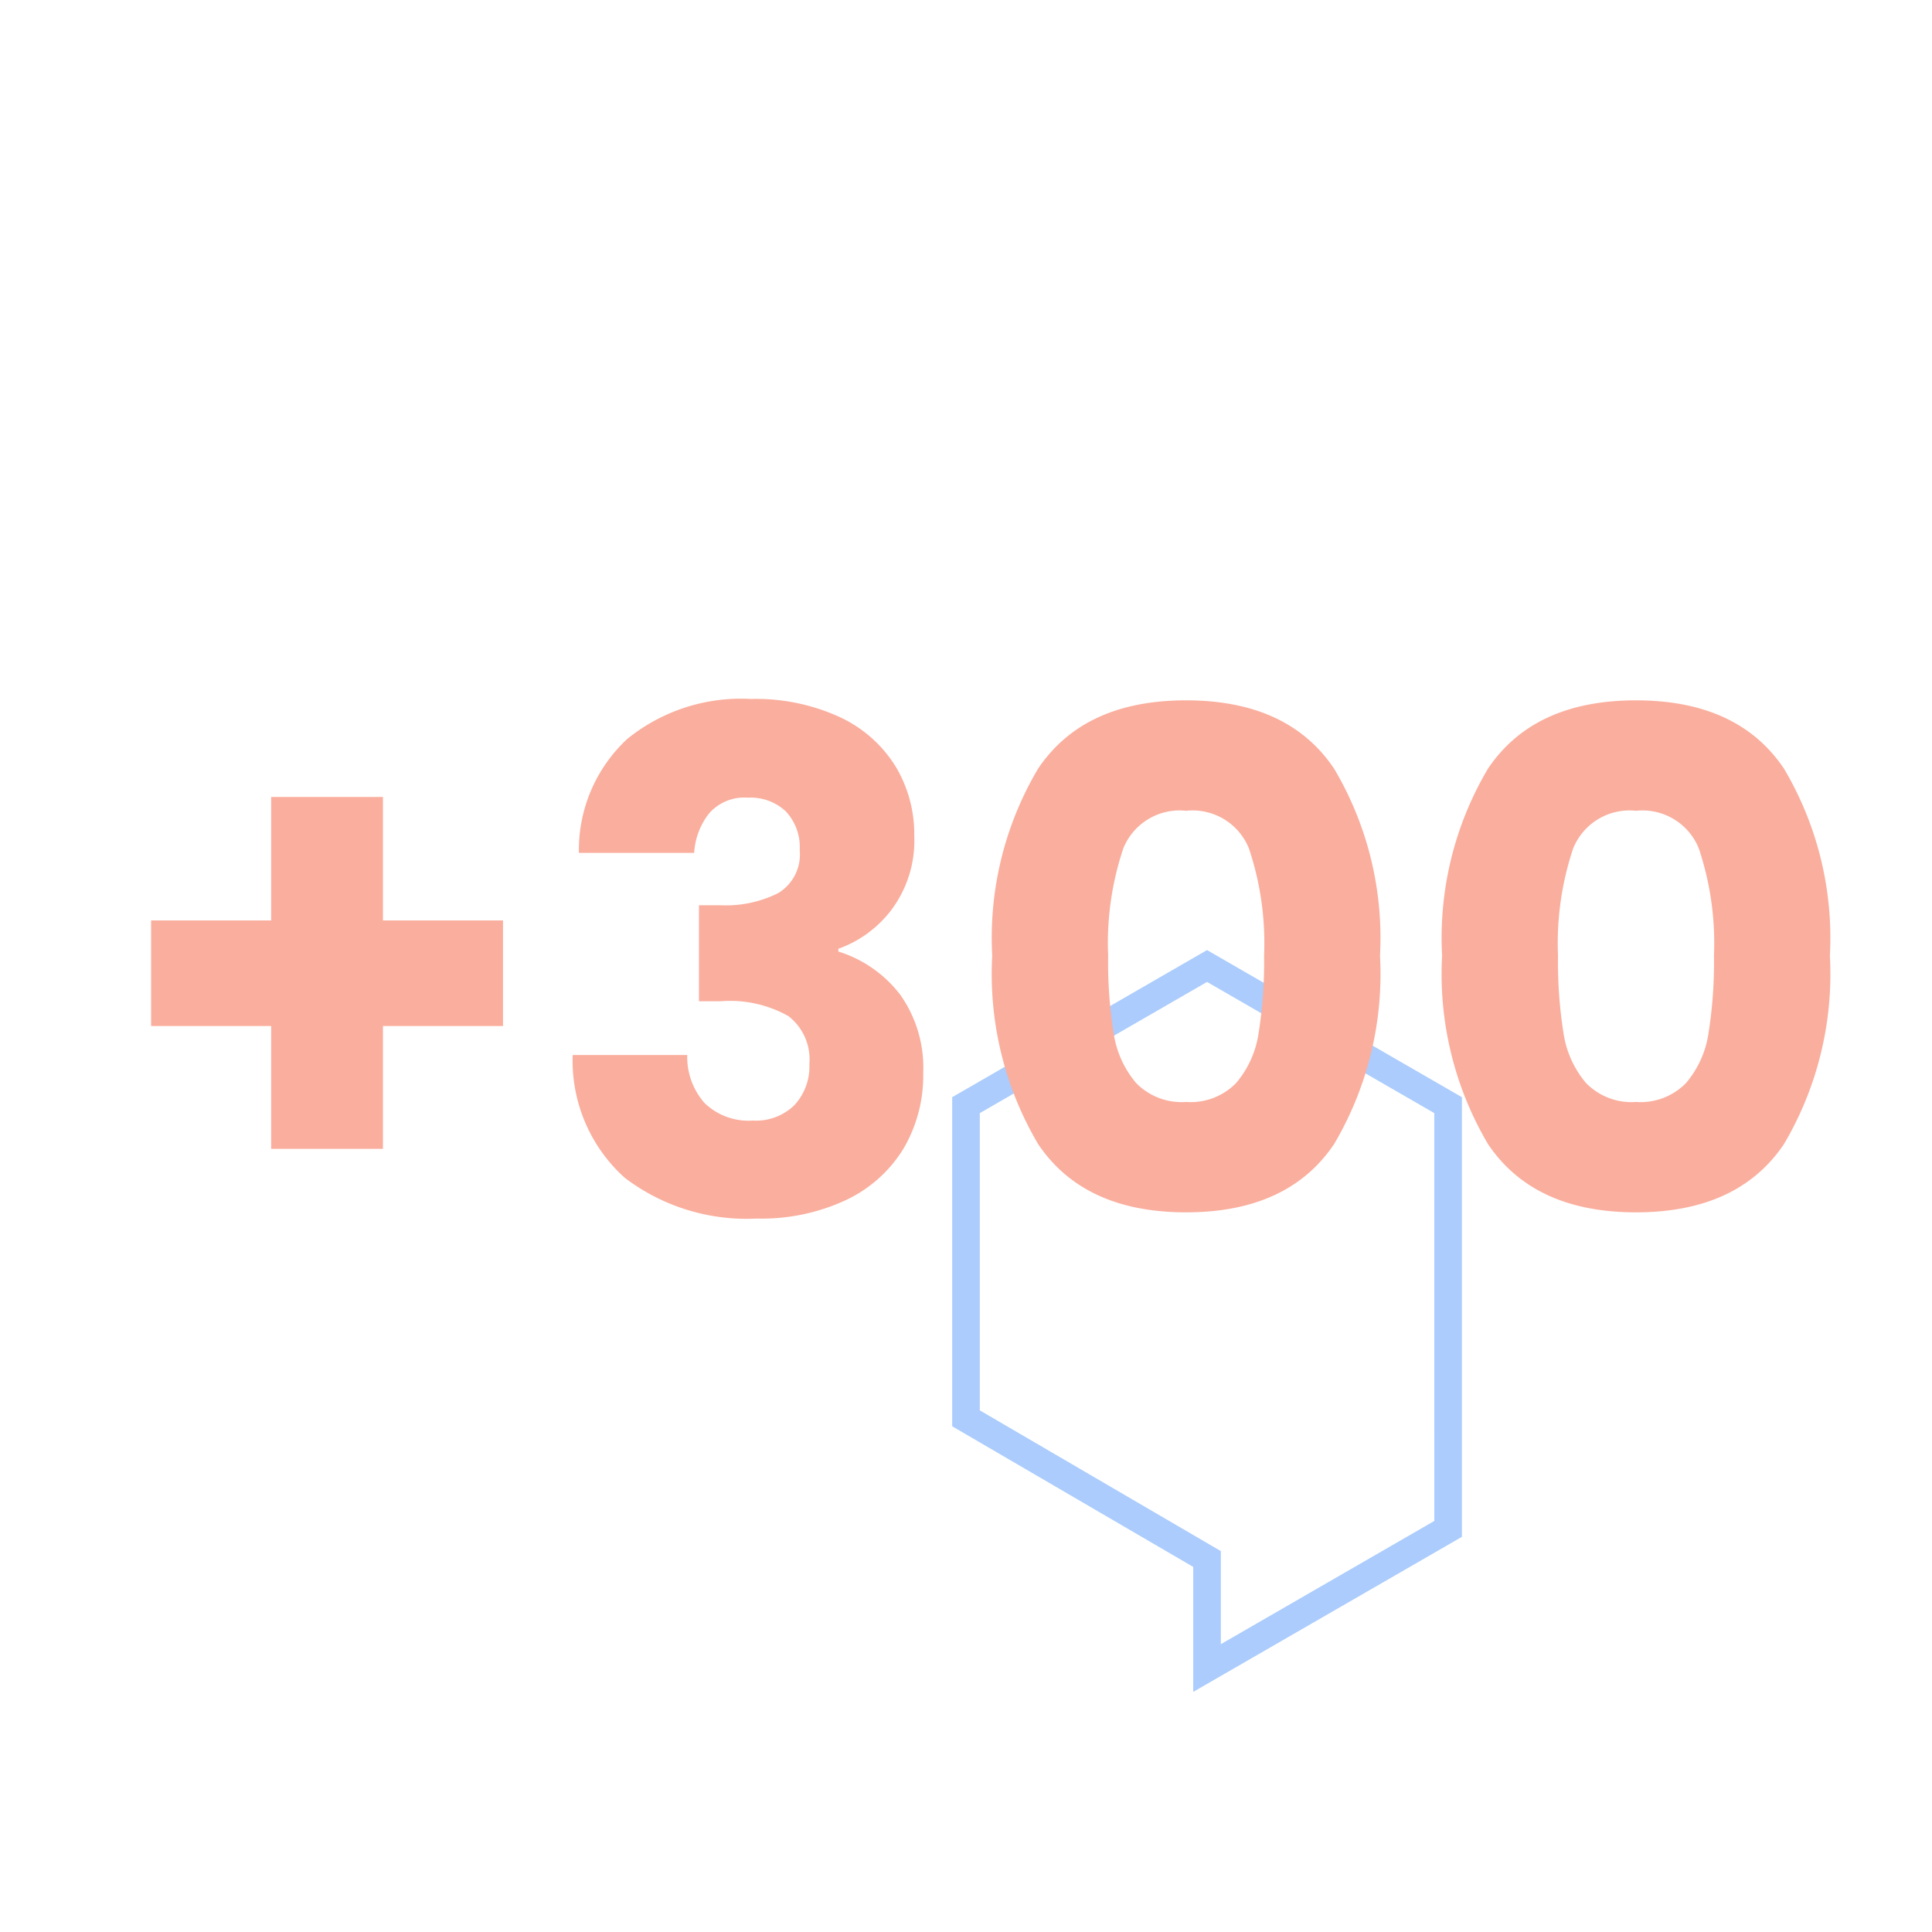 <?xml version="1.0" encoding="UTF-8"?> <svg xmlns="http://www.w3.org/2000/svg" xmlns:xlink="http://www.w3.org/1999/xlink" width="70" height="70" viewBox="0 0 70 70"><defs><clipPath id="clip-Icon-travailler-dossier_1"><rect width="70" height="70"></rect></clipPath></defs><g id="Icon-travailler-dossier_1" clip-path="url(#clip-Icon-travailler-dossier_1)"><path id="Tracé_7060" data-name="Tracé 7060" d="M8.733-.577l9.234,5.33v15.93L8.233,26.3V21.772L-.5,16.677V4.753ZM16.967,5.33,8.733.577.5,5.33V16.1l8.734,5.1v3.371l7.734-4.464Z" transform="translate(35 35)" fill="#abccfc"></path><path id="Tracé_7074" data-name="Tracé 7074" d="M14.225-6.825H9.875v4.45H5.825v-4.45H1.475V-10.65h4.35v-4.475h4.05v4.475h4.35Zm2.75-6.275a5.491,5.491,0,0,1,1.75-4.125,6.54,6.54,0,0,1,4.475-1.45,7.29,7.29,0,0,1,3.212.65,4.708,4.708,0,0,1,2.025,1.775,4.746,4.746,0,0,1,.688,2.525,4.187,4.187,0,0,1-.825,2.688,4.173,4.173,0,0,1-1.925,1.413v.1a4.51,4.51,0,0,1,2.25,1.575,4.582,4.582,0,0,1,.825,2.825,5.217,5.217,0,0,1-.713,2.737A4.865,4.865,0,0,1,26.662-.525,7.219,7.219,0,0,1,23.425.15a7.289,7.289,0,0,1-4.787-1.475,5.7,5.7,0,0,1-1.888-4.45H20.9a2.521,2.521,0,0,0,.625,1.737,2.289,2.289,0,0,0,1.75.638,1.993,1.993,0,0,0,1.512-.562,2.063,2.063,0,0,0,.538-1.487,1.977,1.977,0,0,0-.763-1.738,4.309,4.309,0,0,0-2.437-.537h-.8V-11.2h.8a4.233,4.233,0,0,0,2.063-.437,1.631,1.631,0,0,0,.787-1.562,1.893,1.893,0,0,0-.5-1.4,1.858,1.858,0,0,0-1.375-.5,1.7,1.7,0,0,0-1.413.575A2.577,2.577,0,0,0,21.15-13.1ZM31.95-9.375a12.018,12.018,0,0,1,1.662-6.775q1.663-2.475,5.363-2.475t5.362,2.475A12.018,12.018,0,0,1,46-9.375,12.121,12.121,0,0,1,44.338-2.55Q42.675-.075,38.975-.075T33.612-2.55A12.121,12.121,0,0,1,31.95-9.375Zm9.85,0a10.783,10.783,0,0,0-.55-3.887,2.2,2.2,0,0,0-2.275-1.362A2.2,2.2,0,0,0,36.7-13.262a10.783,10.783,0,0,0-.55,3.887,16.344,16.344,0,0,0,.2,2.813,3.6,3.6,0,0,0,.813,1.8,2.3,2.3,0,0,0,1.813.688,2.3,2.3,0,0,0,1.812-.687,3.6,3.6,0,0,0,.813-1.8A16.344,16.344,0,0,0,41.8-9.375Zm6.45,0a12.018,12.018,0,0,1,1.662-6.775q1.663-2.475,5.363-2.475t5.362,2.475A12.018,12.018,0,0,1,62.3-9.375,12.121,12.121,0,0,1,60.638-2.55Q58.975-.075,55.275-.075T49.912-2.55A12.121,12.121,0,0,1,48.25-9.375Zm9.85,0a10.783,10.783,0,0,0-.55-3.887,2.2,2.2,0,0,0-2.275-1.362A2.2,2.2,0,0,0,53-13.262a10.783,10.783,0,0,0-.55,3.887,16.344,16.344,0,0,0,.2,2.813,3.6,3.6,0,0,0,.813,1.8,2.3,2.3,0,0,0,1.813.688,2.3,2.3,0,0,0,1.813-.687,3.6,3.6,0,0,0,.813-1.8A16.344,16.344,0,0,0,58.1-9.375Z" transform="translate(4 44)" fill="#faae9d"></path></g></svg> 